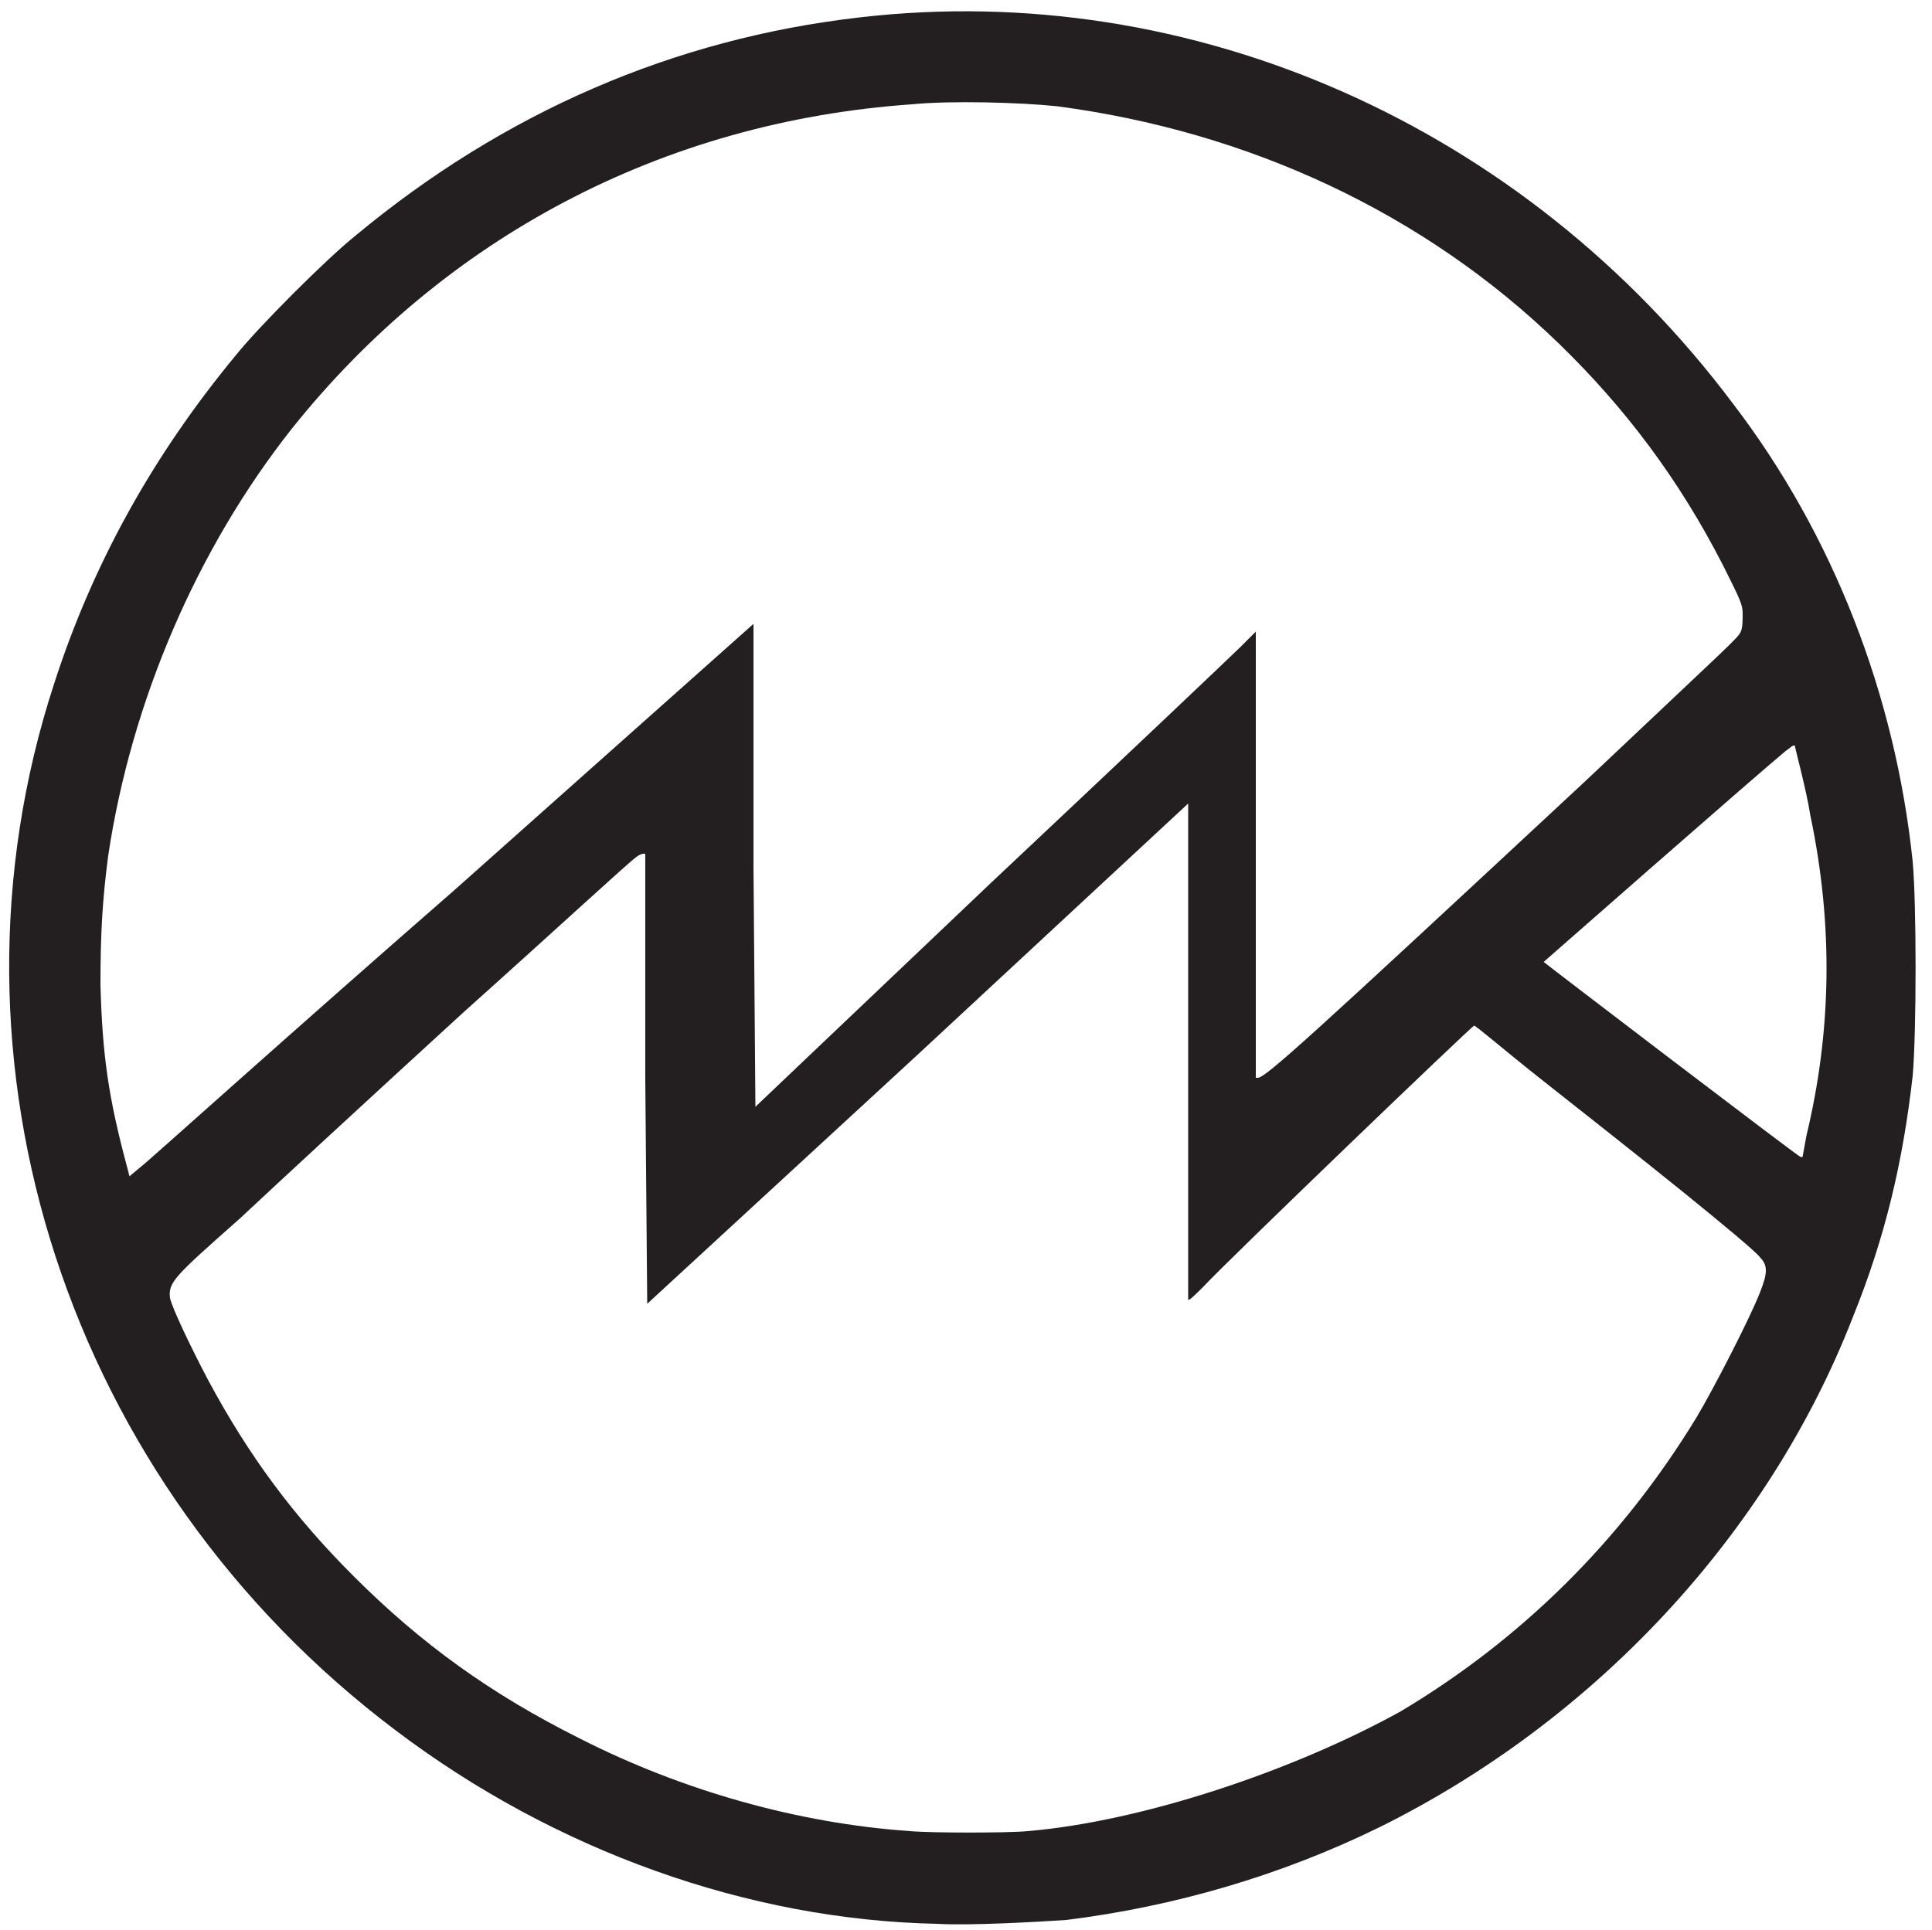 <svg xmlns="http://www.w3.org/2000/svg" xmlns:xlink="http://www.w3.org/1999/xlink" xmlns:serif="http://www.serif.com/" width="100%" height="100%" viewBox="0 0 1000 999" xml:space="preserve" style="fill-rule:evenodd;clip-rule:evenodd;stroke-linejoin:round;stroke-miterlimit:2;">    <rect id="Tavola-da-disegno1" serif:id="Tavola da disegno1" x="0" y="0" width="1000" height="999" style="fill:none;"></rect>    <g id="Tavola-da-disegno11" serif:id="Tavola da disegno1">        <path d="M485,996C387,994 287,958 205,896C35,768 -36,550 28,354C48,292 79,236 122,184C134,169 169,134 184,122C261,58 349,20 445,9C617,-11 789,65 897,209C949,277 981,360 990,446C992,468 992,534 990,557C985,601 976,640 959,682C915,795 825,891 714,946C663,971 608,987 552,994C537,995 502,997 485,996ZM532,948C591,943 669,917 725,886C787,849 839,798 878,734C887,719 906,682 911,669C915,659 915,655 911,651C910,649 892,634 871,617C850,600 817,574 798,559C779,544 764,531 763,531C762,531 636,652 623,666C619,670 616,673 615,673L615,416L475,546L335,675L334,559L334,442L333,442C332,442 330,443 329,444C327,445 288,481 240,524C193,567 141,615 124,631C90,661 87,664 88,672C89,677 99,698 108,715C129,754 152,785 183,816C218,851 254,877 300,900C353,927 413,944 471,948C482,949 522,949 532,948ZM235,461L390,323L390,448L391,573L513,457C580,394 638,339 642,335L650,327L650,558L651,558C655,558 677,538 821,404C895,334 900,330 901,327C902,325 902,321 902,318C902,313 901,311 892,293C869,248 841,211 807,178C737,110 646,68 547,55C528,53 492,52 472,54C343,63 230,123 151,222C102,284 68,363 56,443C53,466 52,483 52,510C53,546 56,568 66,605L67,609L73,604C77,601 149,536 235,461ZM935,588C948,534 949,479 937,422C935,409 929,387 929,386L928,386L924,389C906,404 799,498 799,498C800,499 931,599 932,599L933,599L935,588Z" style="fill:rgb(35,31,32);fill-rule:nonzero;"></path>    </g></svg>